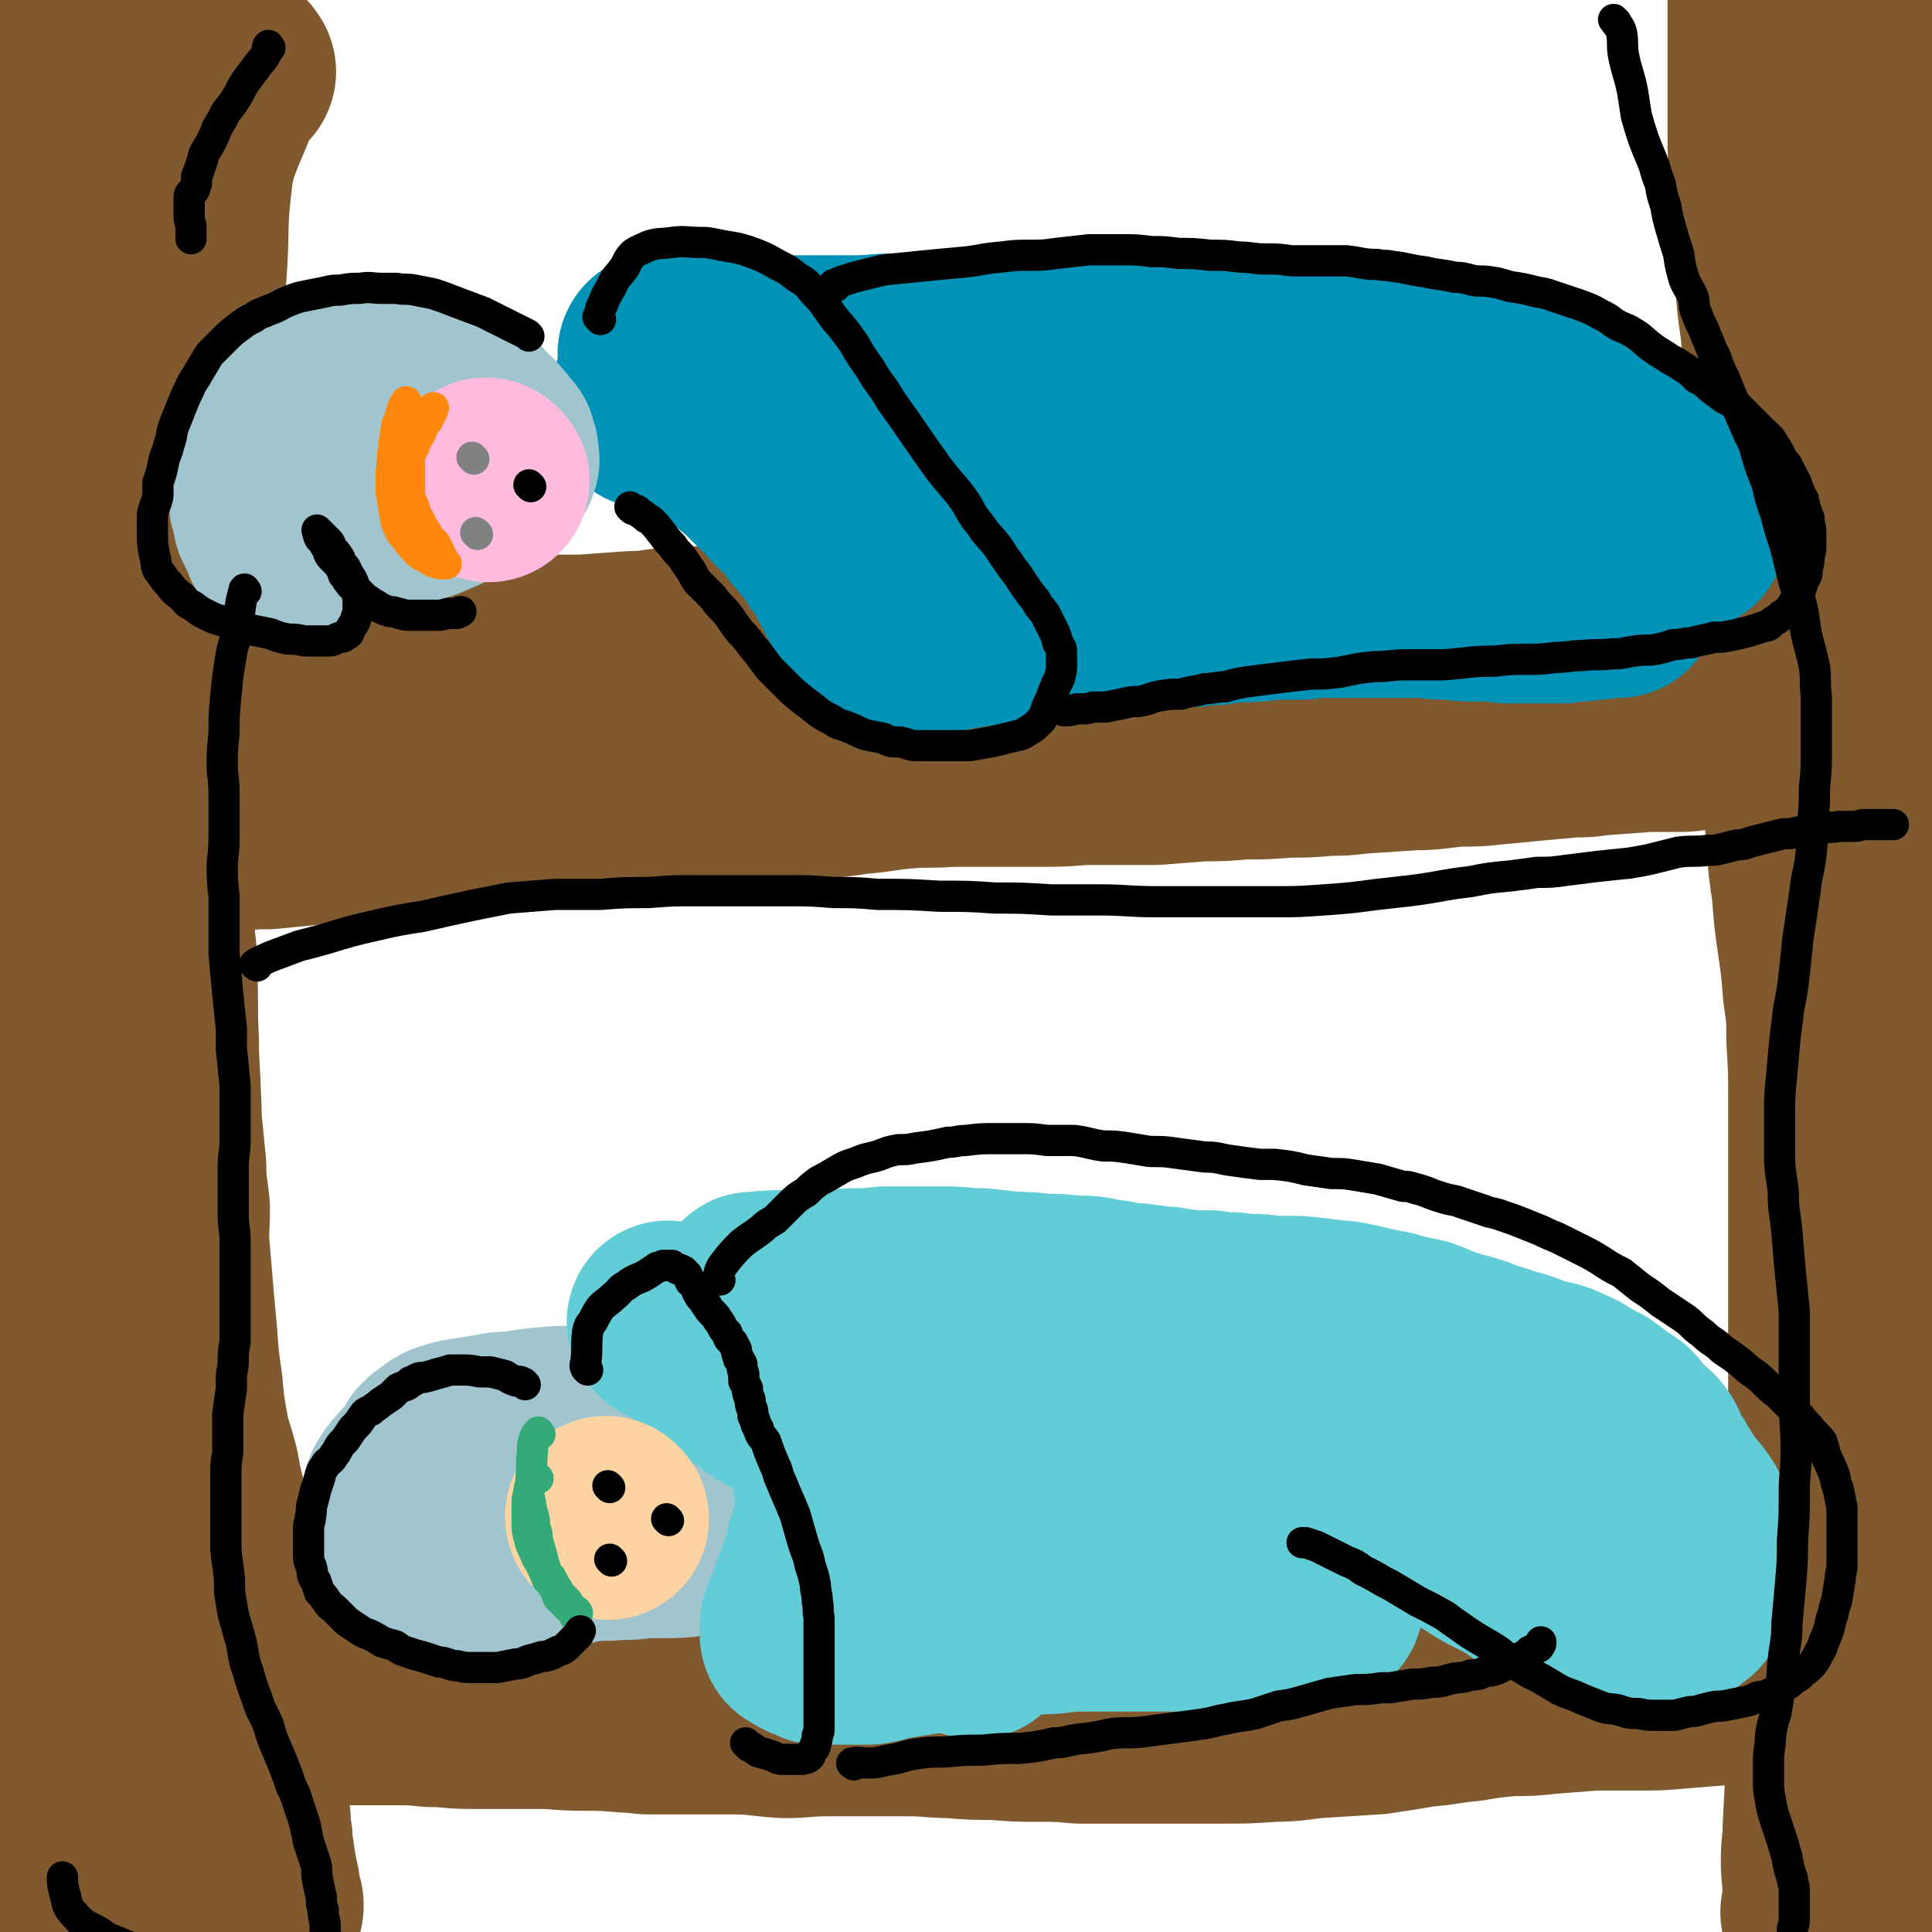 <svg viewBox='0 0 1052 1052' version='1.1' xmlns='http://www.w3.org/2000/svg' xmlns:xlink='http://www.w3.org/1999/xlink'><g fill='none' stroke='#81592F' stroke-width='33' stroke-linecap='round' stroke-linejoin='round'><path d='M127,263c-1,-1 -2,-1 -1,-1 0,-11 2,-11 1,-22 -1,-7 -2,-7 -4,-14 -2,-8 -2,-8 -5,-16 -2,-6 -2,-6 -4,-13 -2,-6 -2,-6 -4,-12 -1,-5 -1,-8 -2,-10 '/></g>
<g fill='none' stroke='#81592F' stroke-width='110' stroke-linecap='round' stroke-linejoin='round'><path d='M111,30c-1,-1 -1,-2 -1,-1 -3,4 -3,5 -6,10 -3,8 -3,8 -6,16 -3,9 -3,9 -5,18 -3,10 -2,10 -4,21 -4,23 -4,23 -7,46 -3,15 -3,15 -4,30 -2,14 -1,14 -3,28 -1,12 -1,12 -1,25 -2,17 -1,17 -3,34 0,13 -1,13 -1,27 -1,14 -2,14 -2,29 -1,15 -1,15 -1,29 0,14 0,14 0,29 0,9 0,9 1,19 2,19 2,19 4,37 2,13 2,13 4,27 2,14 2,14 4,29 2,14 2,14 4,29 1,8 1,8 1,16 1,19 0,19 1,39 0,16 1,16 1,32 0,17 0,17 0,34 0,16 -1,16 0,32 1,22 1,22 3,43 1,15 1,15 2,30 0,11 0,11 1,22 2,16 2,16 4,31 1,13 1,13 3,27 1,13 1,13 3,26 2,13 3,13 5,26 2,11 2,11 4,23 1,9 2,9 2,19 0,9 0,9 0,19 0,9 0,9 0,18 0,9 0,9 0,18 0,8 0,8 -1,16 0,5 0,5 0,10 0,4 0,4 0,9 0,7 0,7 1,14 0,7 0,7 1,13 0,6 1,6 2,12 0,4 0,4 1,8 0,3 0,3 1,6 0,2 0,2 0,4 0,1 0,1 0,2 0,0 0,0 0,1 0,0 0,1 0,0 0,0 0,-1 0,-2 0,0 0,0 0,0 -1,-1 -1,-1 -2,-2 -1,0 -1,-1 -2,-2 0,-1 -1,-1 -2,-2 0,0 0,0 -1,-1 -1,-1 -1,-1 -2,-2 -1,-1 -1,-1 -2,-2 -2,-2 -1,-2 -3,-3 -1,-1 -1,-1 -3,-1 -2,-2 -2,-2 -4,-3 -3,-1 -3,0 -6,-1 -3,-1 -3,-1 -6,-2 -2,0 -2,0 -5,0 -3,0 -3,-1 -7,-1 -3,0 -3,0 -6,0 -3,0 -3,0 -6,0 -4,0 -4,0 -7,0 -2,0 -2,0 -4,0 -2,0 -2,0 -4,0 -1,0 -1,0 -2,0 0,0 0,-1 -1,-2 -1,-1 -1,-1 -1,-2 0,-2 0,-2 0,-4 0,-4 0,-4 0,-8 0,-8 0,-8 0,-15 0,-12 0,-12 0,-24 0,-9 0,-9 -1,-18 0,-14 -1,-14 -1,-28 0,-22 0,-22 0,-43 0,-18 0,-18 0,-36 0,-15 -1,-15 -1,-30 -1,-15 -1,-15 -1,-30 0,-16 0,-16 0,-31 0,-15 -1,-15 -1,-29 -1,-16 -1,-16 -1,-31 0,-15 0,-15 0,-30 0,-14 0,-14 -1,-29 -1,-15 -1,-15 -1,-29 -1,-17 0,-17 0,-33 0,-10 0,-10 0,-19 0,-23 0,-23 0,-46 0,-17 0,-17 0,-34 0,-16 0,-16 0,-33 0,-15 0,-15 0,-30 0,-15 0,-15 0,-30 0,-15 -1,-15 -1,-29 0,-14 0,-14 0,-27 0,-10 0,-10 0,-19 0,-19 0,-19 0,-38 0,-10 0,-10 0,-19 0,-18 -1,-18 -1,-37 0,-12 0,-12 0,-25 0,-11 0,-11 0,-23 -1,-10 -1,-10 -1,-20 0,-9 0,-9 0,-17 0,-11 0,-11 0,-22 0,0 0,0 0,0 0,-6 0,-6 -1,-12 0,-5 0,-5 -1,-11 0,-3 -1,-3 -1,-6 0,-5 0,-5 0,-11 -1,-6 -1,-6 -2,-13 0,-1 0,-1 0,-3 0,-1 0,-1 0,-1 0,-3 0,-3 0,-5 0,-2 0,-2 0,-4 0,-1 0,-1 0,-3 0,-1 0,-1 0,-2 0,-1 0,-1 0,-2 0,0 0,0 0,-1 0,-1 0,-1 0,-1 0,-1 1,-1 1,-1 -1,1 -1,1 -3,3 '/><path d='M128,39c-1,-1 -1,-2 -1,-1 -5,6 -5,7 -9,16 -5,13 -6,13 -11,28 -2,8 -2,8 -3,17 -3,25 -1,25 -3,51 -1,14 -2,13 -4,27 -1,11 -1,11 -3,23 -2,12 -2,12 -4,25 -1,8 -2,8 -3,15 -3,13 -3,13 -5,27 -1,9 -1,9 -2,19 -1,7 -1,7 -2,14 -1,10 -1,10 -2,20 0,13 -1,13 -1,26 0,14 0,14 0,27 0,12 0,12 0,24 0,12 0,12 0,24 1,12 1,12 1,25 0,12 0,12 1,25 1,12 0,12 1,23 1,9 2,9 2,17 2,11 2,11 2,22 1,9 1,9 1,18 1,13 1,13 2,25 1,11 2,11 2,22 1,9 0,9 1,17 1,10 1,10 2,20 0,12 1,12 2,23 0,12 -1,12 0,23 1,12 1,12 2,24 1,11 1,11 2,22 1,14 1,14 3,28 1,11 1,12 3,23 2,12 3,11 6,23 2,11 2,11 5,22 2,8 2,8 4,16 3,14 4,14 7,28 1,9 1,9 2,19 0,0 0,0 0,0 1,7 1,7 1,13 2,10 2,10 3,20 0,9 0,9 1,17 0,6 0,6 1,12 0,8 0,8 1,16 1,8 1,8 2,15 0,6 0,6 1,12 0,5 0,5 1,10 0,4 0,4 1,9 0,4 1,4 1,8 1,4 1,5 2,9 0,3 0,3 0,6 1,2 1,2 2,4 0,1 0,1 0,1 0,0 0,0 0,0 '/><path d='M82,940c-1,-1 -2,-1 -1,-1 5,-2 6,-2 12,-2 6,-1 6,-1 12,-2 6,-1 6,-2 13,-3 12,-1 12,0 25,-2 8,0 8,0 17,-1 9,-1 9,0 18,-1 8,0 8,0 16,0 10,0 10,0 20,0 11,0 11,0 21,1 11,0 10,1 21,1 9,0 9,0 17,0 10,0 10,0 20,0 12,0 12,1 24,1 12,0 12,0 24,1 7,0 7,1 14,1 11,0 11,0 21,0 12,0 12,0 23,0 14,0 14,1 28,2 11,0 11,-1 23,-1 11,0 11,0 23,0 11,0 11,0 22,0 12,0 12,1 23,1 12,1 12,1 24,1 12,1 12,1 24,1 11,0 11,0 22,1 12,0 12,0 25,0 13,0 13,0 26,0 13,0 13,0 26,0 14,0 14,0 28,-1 12,0 12,-1 24,-2 16,-1 16,-1 32,-2 13,-2 13,-2 25,-4 13,-1 13,-2 25,-3 12,-2 12,-2 24,-3 10,0 10,0 19,-1 13,-1 13,-1 25,-2 12,0 12,0 24,0 12,0 12,0 23,-1 13,-1 13,-1 25,-2 10,0 10,0 20,-2 15,-2 14,-2 29,-5 7,-1 7,-1 14,-2 4,-1 4,-1 7,-2 6,-1 6,-1 11,-3 3,-1 3,-1 6,-2 2,0 2,0 4,0 4,-1 4,-1 9,-2 3,-1 3,0 7,-1 1,-1 1,-1 2,-2 '/><path d='M993,1042c-1,-1 -2,-1 -1,-1 0,-5 1,-5 1,-10 0,-9 -1,-9 -1,-18 0,-9 1,-9 1,-18 1,-19 1,-19 2,-38 1,-12 0,-12 1,-25 0,-14 0,-14 1,-28 1,-13 1,-13 1,-26 0,-9 -1,-9 -1,-19 0,-9 0,-9 -1,-18 0,-10 0,-10 0,-20 0,-6 0,-6 0,-12 0,-12 0,-12 0,-24 0,-9 0,-9 0,-18 0,-11 0,-11 0,-21 0,-10 0,-10 0,-20 0,-12 0,-12 0,-23 0,-13 0,-13 0,-25 0,-14 0,-14 0,-28 0,-13 0,-13 0,-26 0,-13 0,-13 0,-26 0,-16 0,-16 -1,-32 0,-13 0,-13 -2,-27 -1,-13 -1,-13 -3,-27 -2,-14 -2,-14 -3,-28 -2,-13 -2,-13 -3,-27 -1,-16 -2,-16 -3,-32 0,-16 0,-16 0,-32 0,-17 0,-17 -1,-34 0,-16 0,-16 -1,-33 0,-16 1,-16 0,-32 0,-15 0,-15 -2,-31 -1,-15 -1,-15 -2,-30 -1,-14 -2,-14 -3,-28 -1,-13 -1,-13 -2,-26 -2,-14 -2,-14 -3,-27 -1,-11 -1,-11 -1,-23 -1,-11 -1,-11 -2,-22 0,-5 0,-5 0,-10 0,-10 -1,-10 -1,-19 0,-16 0,-16 0,-31 0,-11 0,-11 0,-21 0,-4 0,-4 0,-8 0,-12 0,-12 0,-24 0,-8 0,-8 -1,-16 -1,-7 -1,-7 -2,-13 0,-5 0,-5 -1,-11 0,-3 0,-3 0,-6 -1,-3 -1,-3 -1,-6 0,-4 0,-4 -1,-7 0,-2 0,-2 0,-4 0,-1 0,-2 0,-1 0,0 0,2 1,4 1,2 1,3 2,5 1,5 2,5 3,10 2,7 2,7 4,13 3,14 2,14 5,27 4,16 5,16 8,32 1,6 0,7 1,13 2,24 3,24 5,48 2,16 2,16 3,32 2,16 2,16 3,32 1,16 1,16 3,31 2,24 3,24 4,49 1,17 1,17 2,35 0,14 1,14 1,28 1,25 1,25 1,50 0,20 0,20 -1,41 0,13 -1,13 -1,27 0,28 1,28 2,56 0,19 0,19 1,39 2,21 2,21 4,42 2,19 2,19 5,38 1,18 1,18 3,36 2,17 2,17 3,35 1,17 0,17 1,35 0,15 0,15 0,30 0,17 -1,17 -1,35 -1,17 -2,17 -2,35 0,13 0,13 0,26 0,14 0,14 0,29 0,14 0,14 1,28 1,14 1,14 2,28 0,13 0,13 1,26 0,13 0,13 1,25 0,11 0,11 0,23 0,8 0,8 0,16 0,7 0,7 0,14 0,7 0,7 0,13 0,4 0,4 0,8 0,3 0,3 0,6 0,1 0,1 0,2 0,0 0,0 0,0 1,0 1,0 1,0 0,-1 0,-2 1,-3 0,-1 0,-1 1,-2 1,-3 2,-3 3,-6 1,-4 1,-4 2,-8 1,-5 1,-5 2,-11 2,-14 2,-14 3,-27 1,-24 1,-24 1,-48 0,-19 0,-19 0,-37 0,-21 0,-21 1,-42 0,-22 0,-22 1,-45 0,-22 -1,-22 0,-44 0,-14 0,-14 1,-27 1,-31 2,-31 3,-62 0,-24 0,-24 0,-47 0,-14 1,-14 1,-28 0,-34 0,-34 1,-68 0,-27 0,-27 -1,-53 -1,-26 -1,-26 -2,-52 0,-26 0,-26 -1,-52 -1,-28 -1,-28 -2,-56 0,-17 0,-17 0,-34 -1,-37 0,-37 -2,-74 -2,-26 -4,-26 -6,-53 -2,-21 -1,-21 -3,-42 -1,-16 -1,-16 -2,-32 -1,-37 -1,-37 -2,-74 0,-15 0,-15 0,-31 1,-5 0,-5 2,-10 0,-2 1,-2 2,-4 '/><path d='M66,460c-1,-1 -2,-1 -1,-1 1,-1 2,-1 5,-1 23,-2 23,-3 45,-5 7,-1 7,0 14,-1 9,-1 9,-1 17,-1 10,-1 10,-1 20,-2 9,-1 9,-1 17,-2 12,-1 12,0 24,-1 11,-1 11,-1 22,-2 11,0 11,-1 23,-2 12,-1 12,-1 23,-2 13,-1 13,-1 25,-2 13,-1 13,0 26,-2 13,-1 13,-1 26,-2 13,-1 13,-1 26,-2 16,-2 16,-2 32,-4 15,-2 15,-2 30,-4 13,-1 13,-1 27,-3 13,-1 13,-2 26,-3 12,-1 12,0 25,-1 13,0 13,0 25,0 12,0 12,0 24,0 11,0 11,0 22,-1 9,0 9,0 18,0 11,0 11,0 22,0 12,-1 12,-1 25,-2 11,0 11,0 22,-1 13,0 13,0 25,-1 11,0 11,0 22,-1 8,0 8,0 16,-1 15,-1 15,-1 30,-2 12,0 12,-1 25,-2 10,0 10,0 19,-1 11,-1 11,-1 21,-2 11,-1 11,-1 22,-2 7,0 7,0 14,-1 13,-1 13,-1 27,-2 9,0 9,0 18,0 6,0 6,-1 13,-1 7,0 7,0 14,-1 7,0 7,0 14,0 4,0 4,0 9,-1 3,0 3,0 7,0 2,0 2,0 4,0 2,0 2,0 4,0 0,0 0,0 0,0 '/><path d='M69,384c-1,-1 -2,-2 -1,-1 3,0 4,1 10,1 6,1 6,1 12,0 14,-1 14,-1 27,-3 9,-2 9,-2 18,-4 8,-1 8,-1 16,-2 13,-2 13,-2 26,-4 12,-2 12,-2 24,-4 10,-2 10,-1 21,-3 7,0 7,0 14,-1 15,-1 15,-1 30,-3 6,0 6,0 12,-1 14,-1 14,-1 27,-2 6,0 6,0 12,0 14,-1 14,-1 28,-2 10,0 10,-1 21,-2 10,0 10,0 20,-1 14,-1 14,-2 27,-3 10,0 10,0 19,-1 10,0 10,0 21,-2 9,-1 9,-1 19,-2 8,-1 8,-1 16,-2 9,-1 9,-1 18,-2 9,0 9,-1 17,-1 11,-1 11,-1 22,-2 9,0 9,0 18,-1 7,0 7,-1 15,-1 10,-1 10,0 21,-1 5,0 5,-1 11,-1 10,-1 10,0 20,-1 8,0 8,0 17,0 9,0 9,0 18,-1 9,0 9,0 18,0 6,0 6,0 13,-1 8,0 8,0 16,0 9,0 9,0 17,-1 8,0 8,0 16,-1 8,0 8,0 15,-1 7,0 7,0 14,-1 4,0 5,0 9,0 6,0 6,-1 12,-1 9,0 9,0 18,-1 3,0 3,0 7,0 10,0 10,0 19,0 6,0 6,0 12,0 4,0 4,-1 8,-1 5,0 5,0 11,0 4,0 4,0 9,-1 3,0 3,-1 6,-1 5,0 5,0 9,-1 4,0 3,0 7,-1 2,0 2,0 5,0 3,0 3,-1 5,-1 3,0 3,0 6,-1 2,0 2,0 4,0 3,0 3,0 5,0 3,0 3,-1 5,-1 3,0 3,0 5,0 1,0 1,0 3,0 0,0 1,0 1,0 '/></g>
<g fill='none' stroke='#0093B7' stroke-width='110' stroke-linecap='round' stroke-linejoin='round'><path d='M354,222c-1,-1 -2,-2 -1,-1 4,1 5,2 10,4 5,2 5,1 11,4 2,1 2,1 4,2 4,2 4,2 9,4 3,2 4,1 7,3 3,2 3,2 6,4 3,2 3,2 5,4 3,2 3,2 6,5 2,2 2,2 5,5 1,1 1,1 3,3 2,2 2,1 4,3 3,3 2,4 5,6 2,3 3,3 5,5 2,2 2,2 4,4 2,3 2,3 4,6 3,3 3,3 5,6 3,3 3,3 5,6 2,3 2,3 3,5 2,2 2,2 3,4 1,1 1,1 2,3 2,3 2,3 3,6 2,2 2,3 3,5 1,3 1,3 3,5 2,3 2,2 3,5 1,1 1,2 2,3 1,2 1,2 1,4 1,2 2,2 2,4 1,1 1,1 1,2 0,2 1,1 1,2 0,1 0,2 0,3 0,0 1,0 1,0 1,1 0,1 0,1 1,0 1,0 2,1 1,0 1,0 1,0 1,0 1,0 2,0 2,0 2,0 4,0 2,0 2,0 5,0 3,-1 3,-1 6,-1 4,-1 4,-2 8,-2 5,-2 5,-2 10,-2 6,-1 6,-1 12,-2 6,-1 6,-1 12,-2 6,-1 6,-2 12,-2 6,-1 6,-1 13,-1 4,-1 4,-1 9,-1 6,-1 6,-1 12,-1 6,-1 6,-1 12,-1 6,-1 7,-1 13,-1 6,0 6,-1 12,-1 6,0 6,0 13,0 6,-1 6,-1 12,-1 5,-1 5,-1 11,-1 4,0 4,-1 7,-1 9,-1 9,0 17,-1 4,0 4,-1 8,-1 8,0 9,0 17,0 6,-1 6,-1 12,-1 6,0 6,0 12,0 6,0 6,0 12,0 5,0 5,0 11,0 5,0 5,0 10,0 6,0 6,0 11,0 6,1 6,1 11,1 6,0 6,1 12,1 5,0 5,0 10,0 6,0 6,1 13,1 4,0 4,0 8,0 6,0 6,0 12,0 4,0 4,0 8,0 5,-1 5,-1 10,-1 4,-1 4,-1 9,-1 3,-1 3,-1 7,-1 2,0 3,0 4,0 '/><path d='M360,194c-1,-1 -2,-2 -1,-1 4,0 5,1 11,1 9,1 9,1 18,1 17,0 17,-1 35,-1 9,0 9,0 17,0 13,0 13,0 26,0 11,0 11,-1 21,-1 9,0 9,0 17,0 9,0 9,0 18,0 6,0 7,0 13,0 11,0 11,-1 22,-1 5,0 5,0 10,0 4,0 4,0 8,0 9,0 9,0 18,0 9,0 9,0 18,0 12,1 12,1 23,2 8,1 8,1 16,1 9,1 9,2 17,3 9,1 9,1 18,2 8,2 8,1 17,2 6,1 6,1 12,2 9,1 9,1 18,1 4,0 4,0 9,0 7,1 7,1 13,1 6,0 6,0 12,1 5,1 5,1 10,1 5,1 5,2 10,2 4,1 4,1 8,1 4,1 4,1 9,2 4,1 4,1 8,2 4,1 4,1 8,2 4,1 4,1 8,2 3,1 3,1 5,2 5,1 5,0 10,1 4,1 4,2 7,3 4,2 5,2 9,4 4,2 4,2 8,5 3,2 3,2 6,5 4,2 4,2 7,4 2,2 2,1 4,3 3,3 3,3 7,7 3,3 3,3 5,5 2,2 3,2 5,4 3,3 3,3 6,6 2,2 2,2 4,5 2,1 1,1 2,2 2,2 2,2 3,4 1,1 1,1 1,2 1,1 1,1 1,3 1,1 1,1 1,2 0,1 0,1 0,1 0,1 0,1 0,1 0,1 0,1 0,1 '/><path d='M498,274c-1,-1 -2,-1 -1,-1 4,-1 5,-1 11,-1 7,0 7,0 14,0 9,0 9,0 19,0 9,0 9,0 17,0 11,0 11,0 22,0 11,-1 11,-1 21,-1 11,0 11,0 21,0 10,1 10,1 19,1 7,0 7,0 14,0 8,0 8,0 16,0 7,0 7,0 13,0 9,0 9,0 17,0 6,0 6,0 13,0 7,1 7,1 15,1 7,0 7,0 15,0 6,0 6,0 13,0 5,0 5,0 11,0 4,0 4,0 7,0 5,0 5,0 9,0 2,0 2,0 3,0 1,0 1,0 2,0 '/></g>
<g fill='none' stroke='#A0C5CF' stroke-width='110' stroke-linecap='round' stroke-linejoin='round'><path d='M171,230c-1,-1 -1,-2 -1,-1 -3,1 -3,2 -5,4 -1,1 -2,1 -3,3 -1,2 -2,2 -2,4 0,3 1,3 3,7 1,3 2,3 3,7 1,2 1,2 2,4 3,4 3,4 6,9 2,2 1,3 3,5 2,2 1,3 4,5 2,1 2,1 5,3 3,1 3,1 6,2 4,0 4,-1 8,-2 4,0 4,-1 8,-2 9,-2 9,-2 18,-5 4,-1 4,-1 8,-3 6,-2 6,-3 11,-6 5,-2 5,-2 10,-4 4,-2 4,-2 7,-4 2,-1 2,-2 4,-3 2,-1 2,0 3,0 2,-1 2,-1 2,-2 1,-1 0,-1 0,-2 0,-1 0,-2 0,-2 0,-2 -1,-2 -1,-4 -1,-1 -2,-1 -2,-2 -2,-3 -2,-3 -4,-5 -2,-3 -3,-3 -5,-5 -2,-2 -2,-3 -5,-5 -3,-2 -3,-2 -5,-4 -3,-3 -3,-3 -6,-5 -2,-1 -2,-1 -4,-2 -3,-2 -3,-2 -6,-4 -5,-2 -5,-2 -9,-4 0,0 0,0 0,0 -2,0 -2,-1 -4,-1 -4,0 -4,0 -7,0 -3,0 -3,0 -7,0 -3,0 -3,0 -7,0 -4,1 -4,1 -8,3 -3,1 -3,1 -7,3 -4,2 -4,2 -7,5 -5,4 -5,4 -10,8 -2,1 -1,2 -3,3 0,1 0,1 -1,2 -1,1 -1,1 -2,2 -1,1 -1,1 -1,2 -2,3 -2,3 -4,6 -2,3 -2,3 -4,6 -1,2 -2,2 -3,5 -1,3 0,3 0,6 -1,3 -2,3 -2,6 -1,3 0,3 0,6 0,2 0,2 0,4 0,2 1,2 1,4 1,3 1,3 1,5 1,2 2,2 2,4 1,2 1,2 2,4 1,1 1,1 1,3 1,1 1,2 2,2 '/><path d='M239,798c-1,-1 -1,-2 -1,-1 -3,0 -4,0 -6,2 -2,2 -2,2 -4,4 -4,5 -5,5 -8,10 -2,4 -1,4 -2,8 0,2 0,2 -1,5 0,3 0,3 1,6 0,1 -1,2 0,3 1,2 1,2 2,3 4,3 4,3 8,5 4,3 5,3 9,4 5,0 5,0 11,0 6,0 6,0 13,0 7,0 7,0 14,-1 7,0 7,-1 14,-2 7,-1 7,0 14,-2 9,-1 9,-2 17,-3 8,-1 8,0 16,-1 7,0 7,0 15,-1 5,0 5,0 11,0 7,0 7,0 15,-1 5,-1 5,0 11,-2 5,-1 5,-1 9,-3 4,-1 4,-1 8,-2 3,-1 3,-1 5,-3 2,-1 2,-1 5,-3 2,-2 2,-2 4,-4 1,-1 1,-1 3,-3 1,-2 2,-2 1,-4 -1,-5 -2,-5 -5,-9 -4,-4 -5,-4 -10,-7 -7,-4 -7,-4 -14,-7 -11,-4 -11,-4 -22,-7 -8,-3 -8,-2 -17,-4 -9,-1 -9,-1 -19,-1 -10,0 -10,0 -20,0 -6,0 -6,0 -12,0 -12,1 -12,1 -24,3 -6,0 -6,0 -11,1 -6,1 -6,1 -12,2 -7,1 -7,1 -13,3 -2,1 -2,2 -4,3 -2,1 -3,2 -4,3 '/></g>
<g fill='none' stroke='#63CDD7' stroke-width='110' stroke-linecap='round' stroke-linejoin='round'><path d='M365,721c-1,-1 -2,-2 -1,-1 5,0 6,1 13,3 7,1 7,0 14,1 5,0 5,0 11,0 13,2 13,3 26,5 6,1 6,1 12,3 6,2 6,2 11,5 5,3 5,3 10,6 4,2 5,2 9,5 4,3 3,4 7,7 3,3 3,3 7,6 3,2 3,2 5,5 4,3 4,3 7,6 3,4 3,4 6,9 4,4 4,4 7,9 2,3 1,4 3,7 1,3 1,3 2,6 1,5 1,5 2,10 1,2 1,2 1,5 0,4 0,4 1,8 0,3 0,3 1,7 0,3 0,3 1,7 0,4 1,4 2,7 1,4 0,4 2,8 0,2 1,2 1,5 2,3 2,3 3,6 0,2 0,2 0,4 1,2 1,2 2,5 1,2 1,2 1,4 0,1 0,1 0,3 0,1 0,1 0,3 0,1 0,1 0,2 0,1 0,1 0,2 0,1 0,1 0,1 0,1 0,2 0,2 0,-1 0,-2 -1,-3 0,-1 0,-1 0,-2 0,-1 0,-1 0,-2 0,-1 -1,-1 -1,-2 0,-1 0,-1 0,-2 0,-1 0,-1 0,-2 0,-1 0,-1 0,-1 '/><path d='M392,744c-1,-1 -2,-2 -1,-1 9,4 11,4 22,10 3,2 2,3 5,5 5,3 5,2 10,5 4,3 4,3 7,6 4,4 5,3 8,7 3,3 3,3 5,8 2,5 2,5 4,12 1,3 1,3 2,7 0,5 0,5 1,10 0,5 0,5 0,10 0,3 0,3 -1,7 -1,4 -1,4 -2,8 -1,3 -1,3 -2,6 0,4 0,4 -1,8 -1,3 -1,3 -3,6 -1,2 0,2 -1,4 -2,4 -2,3 -3,7 -1,3 -1,3 -2,6 0,2 -1,2 -2,4 0,1 1,2 0,3 0,1 -1,0 -1,1 -1,1 -1,1 -1,3 0,1 0,1 0,1 0,1 0,2 0,3 0,0 1,0 1,0 1,1 1,1 1,1 1,1 1,1 2,1 1,1 1,1 2,1 2,1 2,1 4,2 2,0 2,0 5,0 2,0 2,0 5,0 4,0 4,0 8,0 5,0 5,0 9,0 7,-1 7,-2 13,-3 7,-1 7,-1 13,-2 7,-1 7,-1 13,-3 8,-1 8,-1 15,-3 5,-1 5,-1 10,-2 11,-1 11,-1 21,-3 8,-1 8,0 17,-1 8,-1 8,-1 16,-1 7,0 7,0 15,0 6,0 6,0 12,0 8,0 8,0 16,0 8,0 8,0 15,0 6,0 6,0 12,0 9,0 9,0 18,0 7,0 7,0 13,-1 8,-1 8,-1 15,-2 4,0 4,0 8,-1 2,0 4,0 5,0 '/><path d='M411,705c-1,-1 -2,-1 -1,-1 10,-1 11,-1 22,-1 7,0 7,0 13,0 9,0 9,0 18,-1 9,0 9,0 19,-1 8,0 8,0 16,0 8,0 8,0 16,0 10,0 10,1 20,1 9,1 9,1 19,2 7,0 7,0 14,1 9,0 9,0 18,1 8,0 8,0 16,2 6,0 6,1 13,2 5,0 5,0 10,1 5,0 5,1 11,1 6,1 6,1 13,2 6,0 6,0 11,0 5,1 5,1 9,1 7,0 7,1 13,1 5,0 5,0 11,1 4,0 4,0 8,0 7,0 7,0 15,1 4,0 4,1 9,1 4,1 4,0 9,1 5,1 5,1 9,2 4,1 4,1 9,2 6,1 6,1 12,3 5,1 5,1 10,2 3,1 3,1 7,3 4,1 4,2 9,3 5,2 5,1 10,3 4,1 4,1 8,3 4,1 4,1 7,2 6,2 6,2 13,4 3,1 3,1 7,3 4,1 4,1 9,2 4,1 4,1 8,3 5,2 5,2 9,5 4,2 4,2 8,4 4,3 4,3 8,6 3,2 3,2 6,4 2,2 2,3 4,5 3,3 3,3 5,5 3,3 3,2 5,5 2,3 1,4 3,7 2,3 2,3 4,6 1,2 1,2 3,5 1,3 1,3 3,5 1,2 1,2 3,4 1,2 1,2 3,4 2,2 2,2 3,4 2,2 1,2 3,5 1,2 1,2 2,4 1,2 1,2 2,4 0,2 1,2 1,5 0,2 0,2 0,4 0,3 0,3 0,5 0,2 0,3 -1,5 0,3 0,3 -2,5 0,2 -1,2 -2,4 -1,2 0,2 -2,4 -1,2 -1,2 -3,3 -2,2 -2,2 -4,3 -2,0 -2,0 -5,1 -2,0 -2,0 -5,1 -3,0 -3,0 -7,0 -3,0 -3,0 -6,0 -5,-1 -5,-1 -9,-2 -5,-2 -5,-2 -10,-3 -4,-2 -4,-1 -9,-3 -6,-3 -6,-3 -13,-6 -6,-2 -6,-2 -12,-4 -6,-3 -6,-4 -11,-7 -6,-3 -6,-3 -12,-6 -5,-3 -5,-3 -11,-7 -6,-3 -7,-3 -13,-6 -14,-6 -14,-7 -28,-13 -9,-4 -9,-4 -18,-7 -9,-3 -9,-3 -18,-5 -9,-3 -9,-3 -18,-5 -10,-2 -10,-2 -20,-4 -9,-2 -9,-2 -18,-4 -9,-2 -9,-1 -18,-3 -9,-1 -9,-1 -17,-2 -8,0 -8,-1 -17,-1 -6,0 -6,0 -13,0 -5,0 -5,0 -10,0 -3,0 -3,0 -6,0 -1,0 -1,0 -2,0 -2,0 -3,1 -3,2 0,0 2,0 4,0 8,0 8,0 15,0 11,0 11,-1 22,0 13,1 13,1 26,3 10,1 10,1 20,2 8,1 8,1 17,3 5,0 5,1 10,1 3,1 4,1 7,1 0,0 2,0 1,0 -1,0 -2,0 -4,0 -1,0 -2,0 -2,0 '/></g>
<g fill='none' stroke='#FFBBDD' stroke-width='110' stroke-linecap='round' stroke-linejoin='round'><path d='M266,262c-1,-1 -1,-1 -1,-1 -1,-1 0,0 0,0 0,0 0,0 0,0 0,0 0,0 0,0 -1,-1 0,0 0,0 '/></g>
<g fill='none' stroke='#FED3A2' stroke-width='110' stroke-linecap='round' stroke-linejoin='round'><path d='M331,827c-1,-1 -1,-1 -1,-1 '/></g>
<g fill='none' stroke='#33AA77' stroke-width='17' stroke-linecap='round' stroke-linejoin='round'><path d='M294,781c-1,-1 -1,-2 -1,-1 -2,2 -2,3 -3,7 0,1 0,1 0,3 -1,8 0,8 -1,16 0,4 -1,4 -1,7 0,4 1,4 1,7 1,4 1,4 2,8 0,3 0,3 1,6 1,3 0,3 1,6 1,3 1,3 2,7 1,4 1,4 2,7 1,3 1,3 3,5 1,2 1,2 2,4 2,3 2,3 3,5 2,2 2,2 4,4 1,2 1,2 2,3 1,1 1,1 2,2 0,0 1,0 1,1 0,0 1,0 0,1 0,1 0,2 0,2 -1,0 -1,-1 -2,-3 0,-1 -1,-1 -2,-2 0,0 0,0 -1,-1 -3,-3 -3,-3 -5,-5 -1,-2 -1,-3 -2,-5 -2,-3 -2,-3 -4,-5 -2,-5 -2,-5 -4,-9 -2,-3 -2,-3 -3,-6 -2,-4 -2,-4 -3,-8 -1,-4 -1,-4 -1,-8 0,-3 0,-3 0,-6 0,-2 0,-2 0,-5 0,-2 0,-2 1,-5 0,-2 0,-2 1,-5 1,-1 1,-1 3,-3 0,0 0,0 1,0 '/></g>
<g fill='none' stroke='#FF880C' stroke-width='17' stroke-linecap='round' stroke-linejoin='round'><path d='M222,220c-1,-1 -1,-2 -1,-1 -2,3 -2,4 -3,8 -1,2 -1,2 -1,4 -1,0 -1,0 -1,1 -2,13 -2,13 -3,26 0,5 0,5 0,10 1,6 1,6 2,12 1,3 0,4 2,7 1,3 1,3 4,6 1,2 1,2 3,4 2,2 2,3 5,5 1,1 2,1 4,2 1,1 1,1 3,2 2,0 2,1 4,1 0,0 0,0 1,0 1,0 2,0 2,0 -1,-1 -2,-1 -2,-3 -2,-2 -1,-2 -2,-4 -1,-2 -1,-2 -2,-4 -2,-2 -2,-2 -4,-4 -1,-3 -1,-3 -3,-5 -1,-3 -1,-3 -3,-6 -1,-3 -1,-3 -2,-6 -2,-4 -2,-4 -2,-7 0,-3 0,-3 0,-5 0,-3 0,-3 0,-6 0,-4 0,-4 0,-9 1,-3 2,-3 3,-6 1,-3 1,-3 3,-6 1,-3 1,-3 3,-6 1,-1 1,-1 1,-2 1,-1 1,-1 1,-2 1,-1 1,-1 1,-2 1,-1 1,-2 1,-2 '/></g>
<g fill='none' stroke='#808282' stroke-width='17' stroke-linecap='round' stroke-linejoin='round'><path d='M258,250c-1,-1 -1,-1 -1,-1 '/><path d='M260,291c-1,-1 -1,-1 -1,-1 '/></g>
<g fill='none' stroke='#000000' stroke-width='17' stroke-linecap='round' stroke-linejoin='round'><path d='M332,810c-1,-1 -1,-1 -1,-1 '/><path d='M333,850c-1,-1 -1,-1 -1,-1 '/><path d='M289,265c-1,-1 -1,-1 -1,-1 '/><path d='M364,828c-1,-1 -1,-1 -1,-1 '/><path d='M320,746c-1,-1 -1,-1 -1,-1 -1,-2 0,-2 0,-3 1,-9 0,-9 1,-17 1,-4 1,-3 3,-6 2,-4 2,-4 4,-7 3,-3 4,-3 7,-6 4,-3 3,-4 7,-6 5,-4 6,-3 11,-6 3,-2 3,-2 6,-4 1,0 1,0 3,-1 1,0 1,0 2,0 1,0 1,0 3,0 1,1 1,1 3,2 1,0 1,0 3,1 1,1 1,1 2,2 1,2 1,2 2,4 1,1 2,1 3,3 1,1 0,2 1,3 1,2 1,2 3,4 1,1 0,1 2,3 1,2 1,2 3,4 2,2 2,2 3,4 1,1 1,1 2,3 1,2 1,2 3,4 0,1 0,1 1,3 1,1 1,1 2,2 1,2 1,2 2,4 0,1 0,2 1,4 0,2 1,1 2,4 0,2 0,2 1,5 0,2 0,2 0,4 1,2 1,2 2,4 0,3 0,2 1,5 1,2 0,2 1,5 1,2 1,2 1,5 2,4 1,4 3,7 1,4 2,4 4,7 2,6 2,6 5,13 2,4 1,4 3,8 4,10 4,9 8,19 2,7 2,7 4,14 2,7 3,7 4,13 2,6 2,6 3,11 0,4 1,4 1,9 1,4 0,4 1,9 0,5 0,5 0,9 0,5 0,5 0,10 0,4 0,4 0,8 0,4 0,4 0,9 0,3 0,3 0,6 0,3 0,3 0,5 0,3 0,3 0,7 0,2 0,2 0,5 0,3 0,3 -1,5 0,2 0,2 -1,5 0,2 -1,2 -2,4 -1,1 0,2 -2,3 -1,1 -1,0 -3,1 -2,0 -2,0 -5,0 -3,0 -3,0 -6,0 -3,0 -3,-1 -6,-2 -3,-1 -3,-1 -7,-2 -2,-1 -2,-2 -5,-3 -1,-1 -2,-2 -2,-2 '/><path d='M392,697c-1,-1 -2,-1 -1,-1 1,-5 1,-5 4,-9 4,-5 4,-5 9,-10 5,-4 6,-4 11,-8 3,-3 4,-3 7,-5 4,-4 4,-4 8,-8 4,-4 4,-4 9,-7 3,-3 3,-3 7,-6 4,-2 4,-2 9,-5 5,-3 5,-3 11,-5 7,-3 7,-2 13,-4 5,-2 5,-2 10,-3 5,0 5,0 10,-1 8,-1 8,-1 17,-3 5,0 5,-1 10,-1 8,-1 8,-1 16,-1 7,0 7,0 13,0 8,0 8,0 15,1 8,0 8,0 15,0 8,1 8,2 16,3 6,0 6,0 13,1 6,1 6,1 12,2 8,0 8,0 15,1 7,1 8,1 15,2 8,0 7,1 15,2 7,1 7,1 15,2 4,0 4,0 8,0 9,1 9,1 17,3 7,1 7,1 14,2 7,0 7,0 13,1 6,1 6,1 12,2 7,2 7,2 14,4 3,0 3,0 6,1 8,2 8,3 15,5 6,2 6,1 11,3 6,2 6,2 12,4 5,2 5,1 10,3 6,2 6,2 11,4 5,2 5,2 10,4 4,2 4,2 9,4 6,3 6,3 12,6 6,3 6,3 11,6 6,4 6,4 12,7 5,4 5,4 10,8 6,4 6,4 11,8 6,4 6,4 12,8 6,4 5,5 11,9 5,5 6,4 11,9 6,4 6,4 11,8 5,5 6,4 11,9 4,4 4,4 9,8 4,4 4,4 8,8 4,4 4,5 8,9 3,4 4,4 7,8 1,3 1,3 2,7 2,5 2,4 4,9 2,5 1,5 3,10 1,5 1,5 2,10 0,5 0,5 0,10 0,6 0,6 0,12 0,4 0,4 0,9 0,4 -1,4 -1,8 -1,6 -1,6 -2,12 -2,5 -1,5 -3,10 -1,5 -1,5 -3,10 -2,4 -1,4 -3,7 -2,4 -2,4 -4,7 -3,3 -3,3 -6,5 -1,2 -2,2 -4,3 -3,3 -3,3 -7,5 -3,2 -3,2 -6,3 -3,2 -3,1 -7,2 -4,2 -4,2 -9,3 -5,1 -5,1 -10,2 -4,0 -4,0 -8,1 -5,1 -5,2 -10,2 -4,1 -4,1 -8,2 -5,0 -5,0 -10,0 -5,0 -5,0 -10,-1 -5,0 -5,0 -11,-2 -5,-1 -5,0 -10,-2 -5,-2 -5,-2 -10,-4 -6,-3 -6,-2 -12,-5 -5,-3 -5,-3 -10,-6 -6,-3 -6,-3 -11,-6 -6,-4 -6,-4 -12,-9 -11,-7 -11,-6 -22,-14 -3,-2 -3,-2 -7,-5 -7,-4 -7,-4 -15,-8 -5,-3 -5,-3 -10,-6 -5,-3 -5,-3 -9,-5 -5,-3 -5,-3 -11,-6 -4,-3 -4,-3 -9,-5 -4,-2 -4,-2 -8,-4 -4,-2 -4,-2 -8,-4 -3,-1 -3,-1 -6,-2 -1,0 -2,0 -2,0 '/><path d='M465,961c-1,-1 -2,-1 -1,-1 3,-1 4,0 9,0 6,0 6,-1 13,-2 6,-1 6,-2 13,-3 7,-1 7,-1 15,-1 11,-1 11,-1 21,-1 10,-1 10,-1 21,-1 9,-1 9,-1 18,-3 6,0 6,-1 13,-2 9,-1 9,-1 18,-3 9,-1 9,0 18,-1 7,-1 7,-1 15,-2 8,-1 8,-1 15,-2 8,-1 8,-2 15,-3 8,-2 8,-1 16,-3 6,-2 6,-2 12,-4 7,-1 7,-1 14,-3 7,-2 7,-2 14,-4 7,-1 7,-1 14,-2 7,0 7,0 14,-1 3,0 3,0 5,0 6,-1 6,-1 12,-2 5,0 5,0 11,-1 6,0 6,-1 11,-2 5,-1 5,0 10,-2 4,0 4,0 8,-2 3,0 3,0 6,-1 4,-2 4,-2 8,-4 3,-1 3,-1 6,-3 2,-1 2,-1 4,-3 2,-1 2,0 4,-2 1,0 1,0 2,-2 0,0 0,-1 0,-1 '/><path d='M286,754c-1,-1 -1,-1 -1,-1 -2,-1 -2,-1 -4,-1 -3,-1 -3,-1 -6,-3 -4,-1 -4,-1 -8,-2 -3,0 -3,0 -6,0 -5,-1 -5,-1 -9,-1 -3,0 -3,0 -7,0 -3,1 -3,1 -7,2 -3,1 -3,1 -7,2 -3,0 -3,0 -6,2 -2,0 -2,1 -3,2 -2,1 -3,1 -5,2 -2,2 -2,2 -4,4 -3,2 -3,2 -6,4 -2,2 -3,2 -5,4 -3,1 -3,1 -5,4 -2,3 -2,3 -5,6 -2,3 -2,3 -4,6 -3,3 -3,3 -5,7 -2,2 -1,2 -3,4 -1,1 -2,1 -3,3 -2,3 -2,3 -3,7 -1,3 -1,3 -2,6 -1,4 -1,4 -2,8 -1,3 0,3 -1,7 0,3 -1,3 -1,6 0,4 0,4 0,7 0,4 0,4 0,8 0,4 1,4 2,8 0,3 0,3 2,6 1,3 1,3 2,6 2,2 2,2 4,5 2,3 2,2 5,5 3,3 3,3 6,6 3,2 3,2 6,4 3,2 3,2 6,3 4,2 4,2 7,4 3,1 3,1 7,2 2,1 2,2 5,3 3,1 3,1 6,2 4,1 4,1 7,2 3,1 3,1 6,2 2,0 2,0 5,1 3,1 3,1 5,1 4,1 4,1 8,1 2,0 2,0 5,0 3,0 3,0 6,0 1,0 2,0 3,0 5,-1 5,-1 10,-2 4,0 4,-1 7,-2 4,-1 4,-1 7,-2 2,0 2,0 5,-1 2,-1 2,-1 4,-2 3,-1 3,-1 5,-3 1,-1 1,-1 3,-3 1,-1 1,-1 3,-3 0,0 0,-1 1,-2 0,0 0,0 0,0 '/><path d='M288,183c-1,-1 -1,-1 -1,-1 -2,-1 -2,-1 -4,-2 -8,-4 -8,-4 -16,-8 -2,-1 -2,-1 -4,-2 -8,-3 -8,-3 -16,-6 -5,-2 -5,-2 -11,-4 -5,-1 -5,-1 -10,-2 -5,-1 -5,0 -10,-1 0,0 0,0 0,0 -4,0 -4,0 -8,0 -6,0 -6,-1 -12,0 -5,0 -5,0 -11,1 -4,0 -4,0 -8,1 -5,1 -5,1 -10,2 -5,1 -5,1 -10,3 -5,2 -5,3 -11,5 -4,2 -4,1 -8,4 -4,2 -4,2 -8,5 -4,3 -4,3 -8,7 -4,4 -4,4 -8,8 -3,5 -3,5 -6,10 -2,4 -3,4 -5,9 -2,4 -2,4 -4,9 -2,5 -2,5 -4,10 -2,5 -1,6 -3,11 -1,5 -2,5 -3,10 -1,5 -1,5 -3,11 0,3 0,3 0,7 -1,5 -2,5 -3,10 0,4 0,4 0,8 0,9 0,9 2,18 0,4 1,4 3,7 2,3 2,3 4,5 3,4 3,4 7,7 3,3 2,3 6,5 4,3 4,3 8,5 4,2 4,2 8,3 5,2 5,2 9,3 4,1 4,1 7,2 5,1 5,1 10,2 5,2 5,2 10,3 4,0 4,0 9,1 3,0 3,0 7,0 3,0 3,0 6,0 3,0 3,-1 6,-2 2,0 2,0 3,-1 2,-1 2,-1 2,-2 2,-4 3,-4 4,-8 1,-2 1,-2 1,-5 0,-3 0,-3 0,-5 -1,-4 -1,-4 -2,-7 -1,-3 -1,-3 -3,-6 -1,-2 -1,-2 -2,-4 -2,-2 -2,-2 -3,-5 -2,-3 -2,-3 -4,-5 -1,-2 -1,-3 -2,-4 -2,-2 -2,-2 -3,-3 -1,-1 -1,-1 -2,-2 -1,-1 -2,-2 -1,-1 0,1 0,2 1,4 2,2 2,2 3,4 2,3 1,3 3,6 2,2 2,2 4,4 2,3 2,3 3,6 2,2 1,2 3,4 1,2 2,2 4,4 2,2 2,2 4,4 2,2 2,1 4,3 2,1 2,1 5,3 2,1 2,1 5,2 2,0 2,0 5,1 2,0 2,1 5,1 3,0 4,0 8,0 2,0 2,0 4,0 2,0 2,0 5,0 3,0 3,-1 6,-1 2,0 2,0 4,0 1,-1 1,-1 2,-1 0,0 0,0 0,0 '/><path d='M327,174c-1,-1 -1,-1 -1,-1 -1,-1 0,0 0,0 0,0 0,0 0,0 0,0 0,0 0,0 -1,-1 0,0 0,0 0,0 0,0 0,0 0,0 0,0 0,0 -1,-1 0,0 0,0 1,-3 0,-3 2,-7 2,-5 2,-5 5,-10 2,-5 3,-5 6,-9 3,-4 2,-5 6,-9 3,-2 4,-2 8,-4 6,-2 6,-1 13,-2 7,-1 8,0 15,0 4,0 4,0 9,1 9,2 9,1 18,4 8,3 8,3 15,7 6,3 6,3 11,7 5,3 5,3 9,8 6,6 6,7 11,14 6,7 6,7 11,14 4,7 4,7 9,14 5,9 6,8 11,17 13,18 13,19 26,37 6,8 7,8 13,16 5,7 4,8 10,15 3,5 4,5 8,10 4,5 3,5 7,10 3,5 4,5 7,10 4,6 4,6 8,11 2,4 2,3 5,7 2,4 2,4 4,8 2,4 2,4 3,8 2,3 2,3 2,6 0,3 0,3 0,5 0,4 0,4 -1,8 -2,4 -2,4 -4,9 -1,3 -1,3 -3,7 -1,3 -1,4 -3,7 -4,4 -4,4 -9,7 -3,2 -3,1 -6,2 -12,3 -12,3 -24,5 -6,0 -6,0 -11,0 -5,0 -5,0 -10,0 -4,0 -4,0 -8,0 -4,0 -4,-1 -9,-2 -5,0 -5,0 -9,-2 -5,-1 -5,-1 -10,-2 -5,-2 -4,-2 -9,-4 -5,-2 -5,-1 -9,-4 -4,-2 -4,-2 -7,-4 -5,-4 -5,-4 -9,-7 -5,-4 -5,-4 -10,-9 -4,-4 -4,-4 -8,-8 -3,-4 -3,-4 -6,-8 -2,-3 -2,-2 -4,-5 -3,-4 -3,-4 -6,-7 -4,-5 -4,-6 -8,-11 -4,-4 -4,-4 -7,-8 -4,-4 -4,-4 -8,-8 -3,-4 -2,-4 -5,-8 -2,-3 -2,-3 -4,-6 -3,-3 -3,-3 -5,-6 -3,-3 -3,-3 -5,-6 -2,-2 -2,-3 -5,-6 -2,-2 -2,-2 -4,-3 -2,-2 -3,-2 -5,-4 -2,-1 -2,0 -3,-1 -1,-1 -1,-1 -1,-1 '/><path d='M455,156c-1,-1 -2,-1 -1,-1 4,-2 5,-2 11,-4 8,-2 8,-2 16,-4 10,-1 10,-1 20,-2 10,-1 10,-1 21,-2 12,-1 11,-2 23,-3 8,-1 8,-1 16,-1 7,0 7,0 14,-1 9,-1 9,-1 18,-2 9,0 9,0 18,0 8,0 8,0 16,1 7,0 7,0 15,1 8,0 8,0 17,1 8,0 8,0 16,1 7,0 7,1 14,1 7,0 7,0 14,1 7,0 7,0 15,0 8,0 8,0 15,0 9,1 9,2 17,2 4,1 4,0 8,1 9,1 9,2 18,3 8,2 8,1 16,3 6,0 6,1 12,2 5,0 5,0 11,1 4,1 4,1 7,2 7,1 7,1 15,3 6,1 5,1 11,3 6,2 6,2 12,4 5,2 6,2 11,5 4,2 4,2 8,5 5,3 5,2 10,5 5,3 4,3 9,7 4,3 4,3 9,6 4,3 4,2 8,5 5,3 5,3 9,7 4,2 4,2 7,5 4,3 4,3 8,6 4,2 4,2 8,5 3,3 3,3 6,6 4,4 4,4 7,7 3,3 4,3 6,7 2,3 2,3 4,7 1,2 1,2 3,4 2,4 2,4 4,8 2,3 1,3 3,7 0,2 1,2 2,4 1,5 1,5 3,10 0,4 1,4 1,8 0,4 0,4 0,7 0,3 0,3 -1,6 0,3 0,3 -1,7 0,3 0,3 -2,6 -1,4 -1,4 -3,7 -1,2 -1,2 -2,5 -2,2 -1,2 -3,4 -2,2 -2,2 -4,3 -2,2 -2,2 -4,3 -3,2 -2,3 -5,3 -9,3 -9,3 -18,5 -5,1 -5,1 -10,1 -6,2 -6,1 -12,3 -5,0 -5,1 -10,1 -6,2 -6,2 -12,3 -6,0 -6,0 -12,1 -5,1 -5,1 -9,1 -8,1 -9,0 -17,1 -7,0 -7,1 -14,1 -8,1 -8,1 -15,1 -9,0 -9,0 -18,1 -14,0 -14,1 -28,2 -10,0 -10,0 -20,0 -9,0 -9,1 -18,1 -9,1 -9,1 -18,3 -8,1 -8,1 -16,1 -9,1 -9,1 -17,2 -8,1 -8,1 -16,2 -7,1 -7,1 -14,3 -6,0 -6,1 -11,1 -7,2 -7,1 -13,3 -6,0 -6,0 -12,1 -5,1 -5,2 -11,3 -4,0 -4,0 -8,1 -5,1 -5,1 -10,2 -4,0 -4,0 -7,0 -3,1 -3,1 -5,1 -2,0 -2,0 -4,0 -3,1 -3,1 -5,1 -1,0 -2,0 -2,0 '/><path d='M147,26c-1,-1 -1,-2 -1,-1 -1,1 0,2 -1,4 -2,4 -3,4 -5,7 -3,4 -3,4 -6,8 -2,3 -2,3 -4,7 -3,5 -3,5 -7,10 -2,4 -2,4 -5,9 -1,3 -1,3 -3,7 -2,4 -2,3 -4,7 -1,4 -1,4 -2,7 -1,3 -1,3 -2,5 0,2 0,2 0,4 -1,2 -1,2 -1,3 -1,2 -1,1 -2,2 -1,1 -1,1 -1,3 0,1 0,1 0,2 0,1 0,1 0,2 0,0 0,0 0,1 0,0 0,0 0,1 0,1 0,1 0,2 0,1 0,1 0,2 0,3 1,3 1,6 0,3 0,4 0,6 '/><path d='M134,322c-1,-1 -1,-2 -1,-1 -3,10 -2,12 -4,23 -1,6 -2,6 -3,12 -2,12 -2,12 -3,23 -1,10 -1,10 -1,20 -1,10 -1,10 -1,20 1,9 1,9 1,18 0,8 0,8 0,16 0,8 0,8 -1,17 0,9 0,9 1,18 0,4 0,4 0,8 0,11 0,11 0,23 1,11 1,11 2,22 1,10 1,10 2,19 0,5 0,5 0,11 1,10 1,10 2,20 0,8 0,8 0,16 0,7 0,7 0,14 0,7 -1,7 -1,14 0,6 0,6 0,12 0,7 0,7 0,14 0,8 1,8 1,15 0,7 0,7 0,13 0,6 0,6 0,11 0,4 0,4 0,8 0,6 0,6 0,13 0,5 0,5 0,10 -1,5 -1,5 -1,10 0,5 -1,5 -1,9 0,3 0,3 0,6 -1,7 -1,7 -2,14 0,5 0,5 0,9 0,6 0,6 0,12 -1,6 -1,6 -1,12 0,6 0,6 0,13 0,5 0,5 0,10 0,6 0,6 0,13 0,6 0,6 1,13 1,7 1,7 1,15 1,6 1,6 2,12 2,7 2,7 4,14 2,8 1,9 4,17 2,7 2,7 5,15 2,7 3,7 6,14 2,7 2,7 5,14 3,7 3,7 6,15 2,7 3,6 5,13 2,6 2,6 4,12 1,5 1,5 2,10 2,6 2,6 4,12 1,4 0,4 1,9 1,5 1,5 2,9 0,4 0,4 1,7 0,3 0,3 1,7 0,2 0,2 0,4 0,2 0,2 1,4 1,2 1,2 1,5 1,2 1,2 1,4 1,2 0,2 1,4 1,1 1,1 2,3 0,2 0,2 0,3 0,1 0,1 0,2 0,1 0,1 0,2 0,1 0,1 0,2 0,1 0,1 0,3 0,1 0,1 -1,1 -1,1 -1,1 -2,1 -1,1 -1,1 -3,1 -2,0 -2,0 -4,0 -4,0 -4,0 -7,0 -5,0 -5,-1 -10,-1 -11,-2 -11,-2 -21,-4 -9,-3 -9,-3 -18,-6 -12,-3 -12,-3 -23,-6 -8,-3 -8,-3 -16,-6 -8,-3 -8,-3 -15,-6 -5,-2 -5,-2 -9,-5 -7,-4 -8,-3 -13,-9 -5,-5 -4,-6 -6,-13 -1,-4 -1,-4 -1,-8 '/><path d='M140,526c-1,-1 -2,-1 -1,-1 3,-2 4,-2 8,-4 8,-3 8,-3 16,-6 8,-2 8,-2 15,-4 13,-4 13,-4 26,-7 13,-3 13,-3 26,-5 13,-3 13,-3 27,-6 10,-2 10,-2 20,-4 13,-1 13,-1 25,-2 12,0 12,0 25,0 13,-1 13,-1 26,-1 13,-1 13,-1 27,-1 14,0 14,0 28,0 10,0 10,0 21,0 12,0 12,0 25,1 12,0 12,0 24,1 17,0 17,0 33,1 16,0 16,0 31,1 15,0 15,0 30,1 13,0 13,0 26,0 16,0 16,1 32,1 15,0 15,0 30,0 16,0 16,0 33,0 14,0 14,0 28,-1 14,-1 14,-1 29,-3 9,-1 9,-1 18,-2 16,-2 16,-3 33,-5 10,-2 10,-2 21,-3 8,-1 8,-1 15,-2 8,0 8,0 15,-1 8,-1 8,-1 16,-2 9,-1 9,-1 19,-2 6,-1 6,-1 11,-2 4,-1 4,-1 8,-2 4,-1 4,-1 8,-2 8,-1 8,0 16,-1 4,0 4,0 8,-1 4,-1 4,-1 8,-2 5,0 5,-1 9,-2 4,-1 4,-1 8,-2 4,-1 4,-1 8,-2 4,0 4,0 8,-1 3,0 3,0 6,-1 4,0 4,-1 8,-1 4,-1 4,0 8,-1 3,0 3,0 7,0 3,0 3,0 6,-1 2,0 2,0 4,0 2,0 2,0 4,0 2,0 2,0 4,0 1,0 1,0 3,0 1,0 1,0 2,0 '/><path d='M880,12c-1,-1 -2,-2 -1,-1 1,2 3,3 4,7 1,6 0,6 1,12 2,10 3,10 5,20 1,6 1,7 2,13 2,7 2,7 4,13 3,8 3,7 6,15 1,4 1,4 3,9 1,6 1,6 3,12 1,6 1,6 3,13 2,7 2,7 4,13 1,7 1,7 3,14 2,5 3,5 5,10 1,4 0,5 2,9 2,6 3,6 5,12 3,6 2,6 5,11 2,6 2,6 5,12 2,5 2,5 4,10 3,6 3,6 6,13 3,7 3,7 6,13 3,11 3,11 7,21 2,8 2,9 5,17 2,8 2,8 5,17 2,8 2,8 4,16 2,9 3,8 5,17 2,8 1,8 3,17 2,8 2,7 4,16 1,8 0,8 1,16 0,7 0,7 0,14 0,8 0,8 0,16 0,10 0,10 -1,20 0,9 0,9 -1,19 0,9 0,9 -1,18 -1,9 -2,9 -3,18 -2,14 -2,14 -4,27 -1,10 -1,10 -2,19 -1,9 -1,9 -3,19 -1,8 -1,8 -2,16 -1,11 -1,11 -2,22 -1,10 -1,10 -1,20 0,11 0,11 0,21 0,11 1,11 2,21 0,11 1,11 2,22 1,12 1,12 2,23 1,10 1,10 2,20 0,12 0,12 0,24 0,11 0,11 0,23 0,14 1,14 1,29 0,12 -1,12 -1,23 0,13 0,13 -1,26 0,11 0,11 -1,23 -1,11 -1,11 -2,22 0,10 -1,10 -2,20 -1,8 0,8 -2,17 -1,6 -1,6 -2,12 -2,6 -2,6 -3,13 0,6 -1,6 -1,12 0,6 0,6 0,12 0,5 0,5 1,10 1,6 1,6 3,12 2,6 2,6 4,12 1,4 1,4 2,7 1,6 1,6 3,12 0,3 1,3 1,6 0,3 0,3 0,6 0,1 0,1 0,3 0,4 0,4 0,7 0,2 0,2 -1,5 0,2 0,2 0,3 0,1 0,1 0,2 0,1 0,1 -1,3 0,1 -1,1 -1,2 0,1 0,1 0,2 0,1 0,1 0,2 0,1 0,1 0,3 0,1 0,1 0,2 0,2 1,2 1,4 1,3 0,3 1,6 1,3 1,3 2,6 0,1 0,1 0,1 '/></g>
</svg>